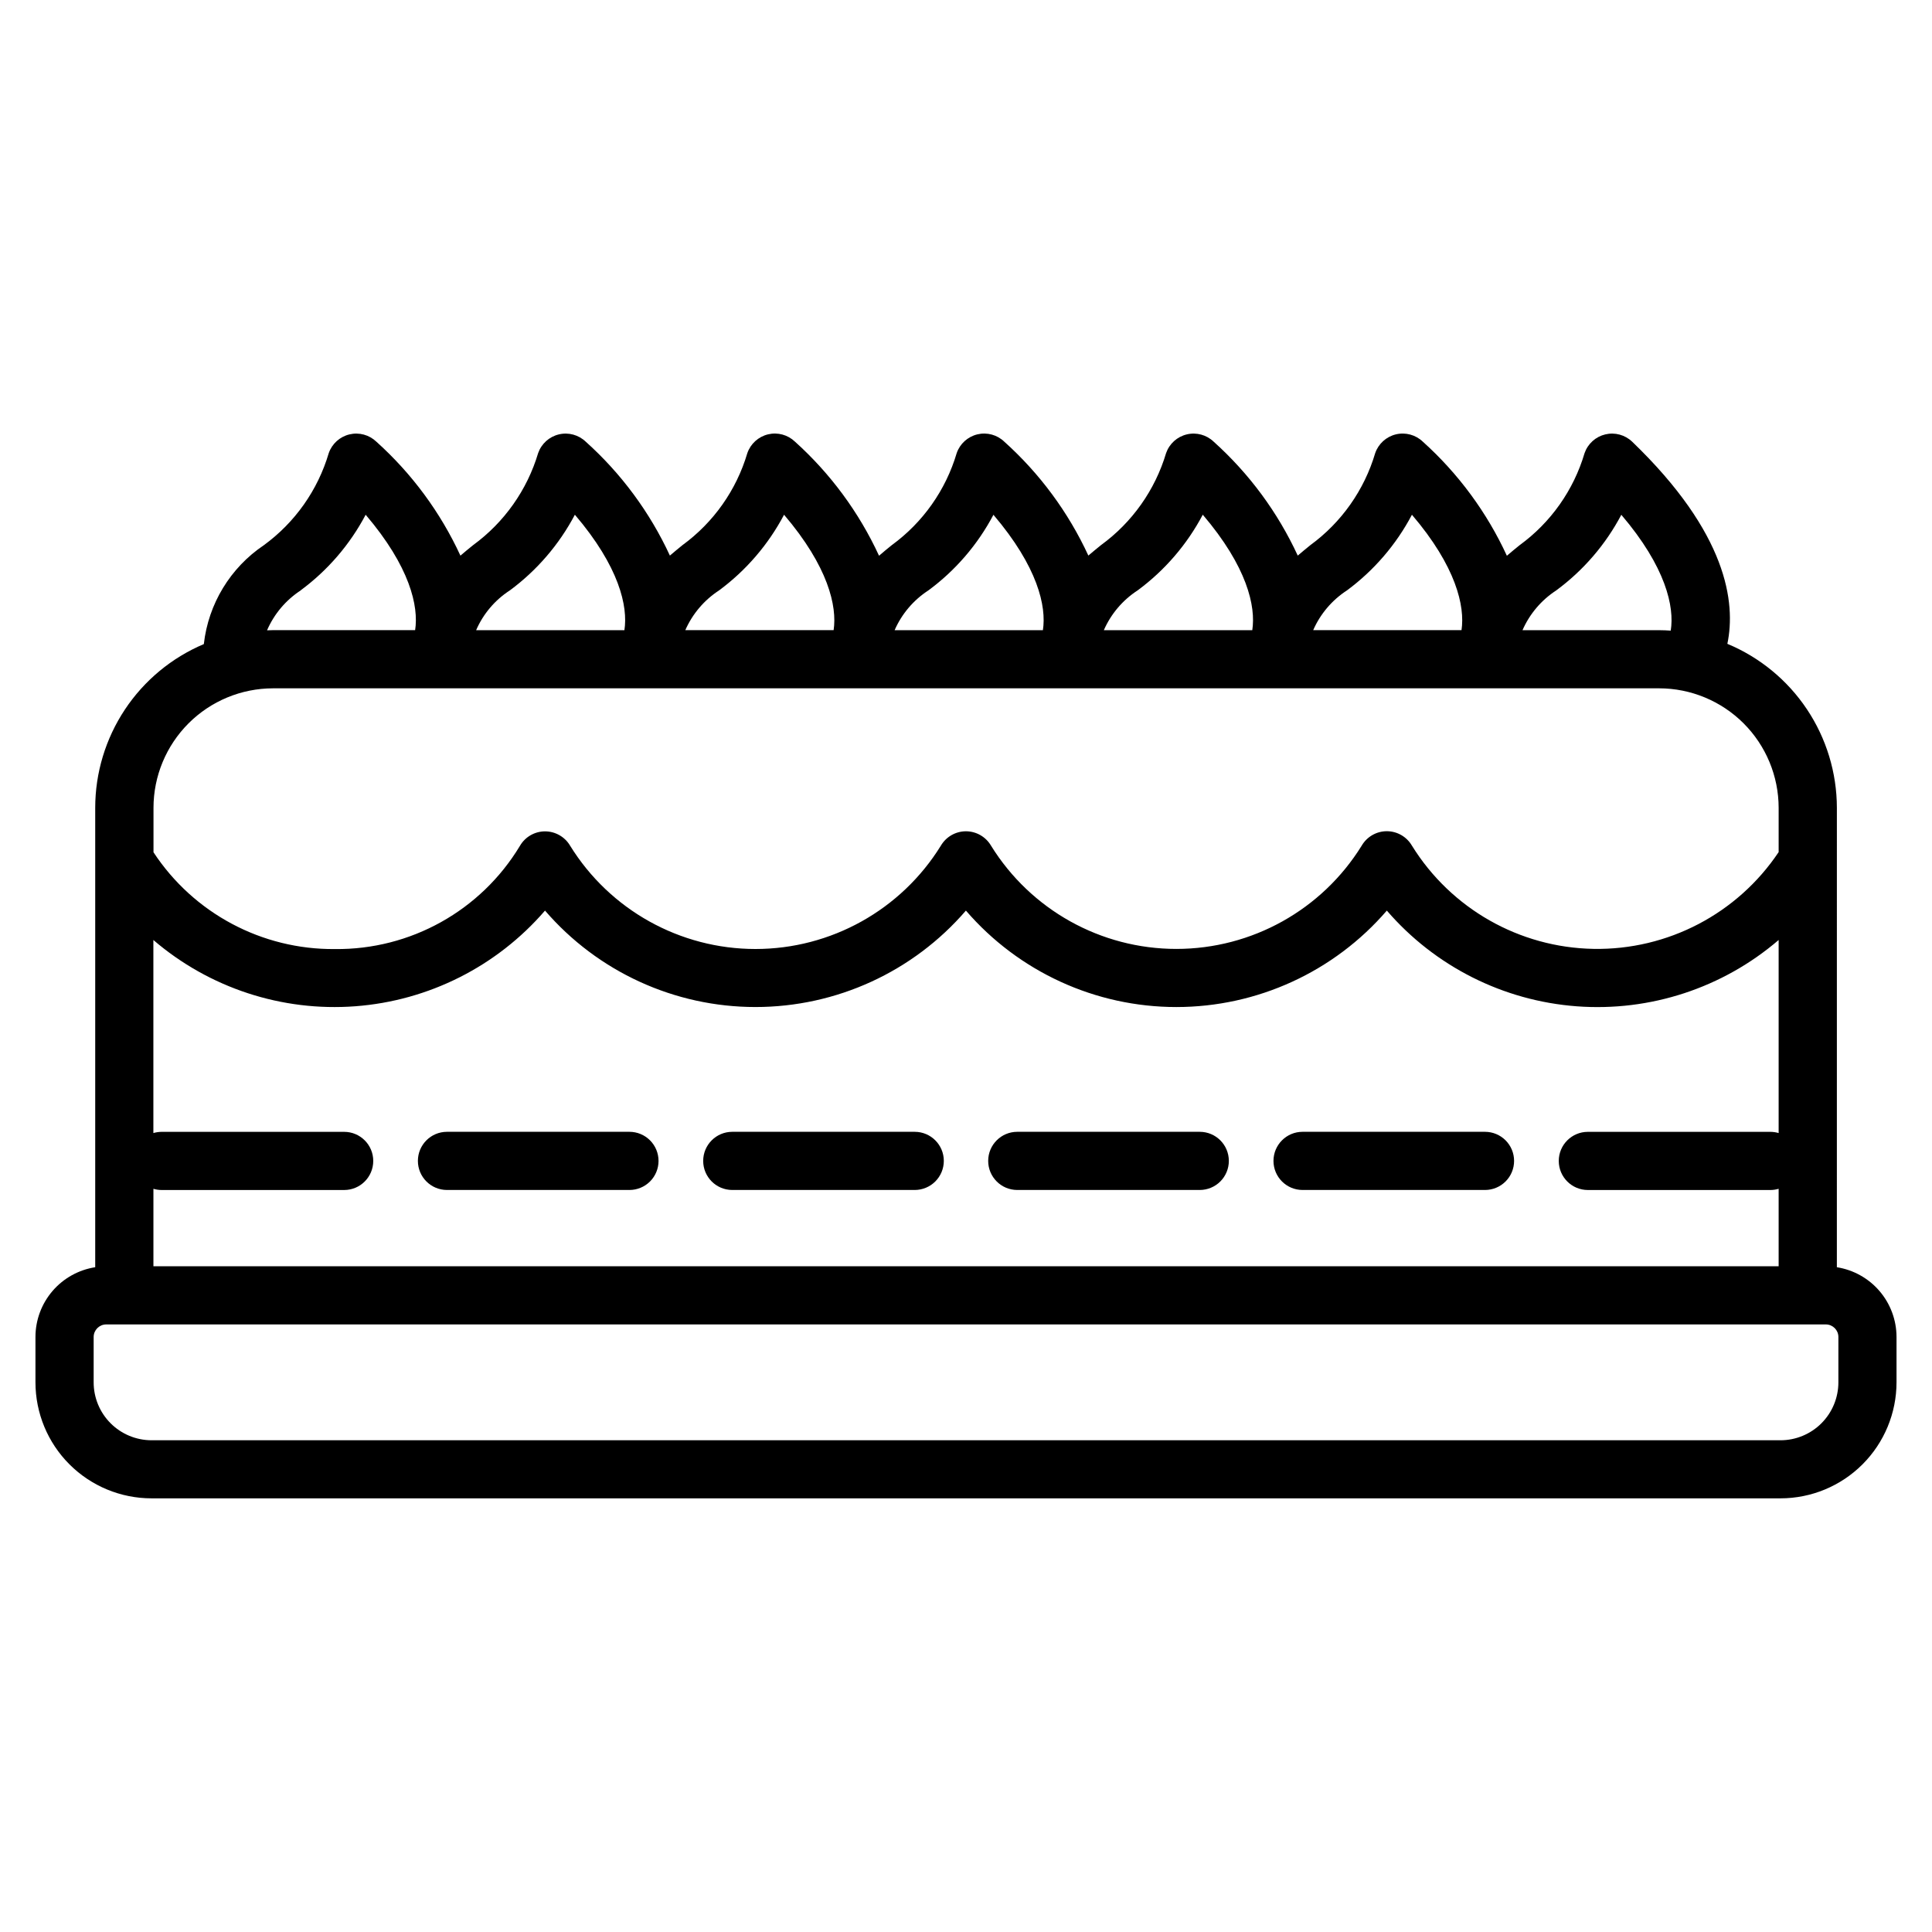 <?xml version="1.0" encoding="UTF-8"?>
<!-- Uploaded to: SVG Repo, www.svgrepo.com, Generator: SVG Repo Mixer Tools -->
<svg fill="#000000" width="800px" height="800px" version="1.1" viewBox="144 144 512 512" xmlns="http://www.w3.org/2000/svg">
 <path d="m545.25 451.65c0 2.043-0.809 4.004-2.258 5.449-1.445 1.445-3.402 2.258-5.449 2.258h-48.355c-4.254 0-7.703-3.453-7.703-7.707s3.449-7.707 7.703-7.707h48.355c2.043 0 4.004 0.812 5.449 2.258 1.445 1.445 2.258 3.406 2.258 5.449zm-75.594 0c0 2.043-0.812 4.004-2.258 5.449-1.445 1.445-3.406 2.258-5.453 2.258h-48.359c-4.258 0-7.707-3.453-7.707-7.707s3.449-7.707 7.707-7.707h48.359c4.258 0 7.707 3.449 7.711 7.707zm-75.535 0c0 2.043-0.812 4.004-2.258 5.449-1.445 1.445-3.406 2.258-5.453 2.258h-48.355c-4.254 0-7.703-3.453-7.703-7.707s3.449-7.707 7.703-7.707h48.355c4.258 0 7.711 3.449 7.711 7.707zm-75.602 0c0 2.043-0.809 4.004-2.254 5.449-1.445 1.445-3.406 2.258-5.453 2.258h-48.359c-4.254 0-7.707-3.453-7.707-7.707s3.453-7.707 7.707-7.707h48.359c2.043 0 4.004 0.812 5.449 2.258 1.445 1.445 2.258 3.406 2.258 5.449zm312.67 58.652c0.008 4.078-1.605 7.988-4.484 10.875-2.879 2.883-6.785 4.508-10.863 4.508h-431.68c-4.074-0.004-7.984-1.625-10.859-4.512-2.879-2.883-4.492-6.793-4.484-10.871v-12.012c0.02-1.805 1.473-3.269 3.277-3.301h455.82c1.809 0.031 3.262 1.496 3.277 3.301zm-414.88-183.89h367.39c8.391 0.012 16.438 3.352 22.375 9.285 5.934 5.938 9.273 13.98 9.285 22.375v11.742c-10.934 16.336-29.414 25.996-49.066 25.648-19.652-0.348-37.781-10.66-48.129-27.371-1.383-2.359-3.91-3.809-6.644-3.812-2.742 0-5.277 1.461-6.66 3.832-10.527 17.012-29.109 27.363-49.117 27.363-20.004 0-38.586-10.352-49.113-27.363-1.387-2.359-3.914-3.809-6.652-3.812-2.742 0.004-5.273 1.465-6.656 3.836-10.527 17.008-29.109 27.359-49.113 27.359-20.008 0-38.59-10.352-49.117-27.359-1.387-2.363-3.918-3.812-6.656-3.816-2.742 0.008-5.273 1.465-6.648 3.836-10.344 17.168-29 27.574-49.039 27.355-19.344 0.176-37.453-9.488-48.074-25.652v-11.785c0.008-8.395 3.352-16.441 9.285-22.375 5.938-5.938 13.984-9.273 22.379-9.285zm7.344-25.953h0.004c7.184-5.301 13.078-12.152 17.246-20.047 11.754 13.789 14.082 24.273 13.109 30.582h-37.652c-0.531 0-1.062 0.031-1.59 0.047l-0.004 0.004c1.879-4.344 4.996-8.031 8.965-10.609zm55.461 0h0.004c7.176-5.305 13.062-12.16 17.23-20.051 11.77 13.789 14.098 24.293 13.125 30.605h-39.297c1.875-4.324 4.984-7.996 8.941-10.555zm55.445 0h0.004c7.172-5.305 13.059-12.156 17.219-20.047 11.727 13.746 14.082 24.27 13.137 30.582h-39.305c1.895-4.309 5.004-7.969 8.949-10.535zm55.473 0h0.004c7.18-5.293 13.074-12.145 17.234-20.035 11.746 13.789 14.082 24.273 13.109 30.582h-39.297c1.887-4.316 5-7.984 8.953-10.547zm55.449 0h0.004c7.188-5.305 13.09-12.16 17.262-20.059 11.762 13.789 14.09 24.293 13.121 30.605h-39.34c1.891-4.316 5.004-7.981 8.957-10.547zm55.477 0h0.004c7.172-5.305 13.055-12.156 17.215-20.047 11.73 13.734 14.082 24.27 13.141 30.582h-39.305c1.887-4.312 5-7.973 8.949-10.535zm55.461 0h0.004c7.188-5.297 13.082-12.145 17.246-20.035 11.809 13.84 14.105 24.395 13.094 30.699-1.023-0.07-2.031-0.117-3.066-0.117h-36.223 0.004c1.891-4.32 5.008-7.992 8.969-10.559zm-371.76 158.57v20.543l430.7 0.004v-20.535c-0.715 0.215-1.457 0.324-2.203 0.324h-48.359c-4.254 0-7.707-3.453-7.707-7.707s3.453-7.707 7.707-7.707h48.359c0.746 0.004 1.488 0.109 2.203 0.32v-51.16c-14.812 12.711-34.062 19.031-53.527 17.57-19.465-1.461-37.559-10.582-50.305-25.363-13.992 16.227-34.352 25.559-55.777 25.559-21.422 0-41.785-9.332-55.773-25.559-13.988 16.227-34.348 25.555-55.77 25.555-21.426 0-41.785-9.328-55.773-25.555-12.742 14.777-30.828 23.895-50.285 25.355-19.457 1.461-38.699-4.856-53.504-17.562v51.16c0.719-0.211 1.461-0.316 2.211-0.32h48.355c4.254 0 7.703 3.453 7.703 7.707s-3.449 7.707-7.703 7.707h-48.355c-0.75 0-1.496-0.109-2.211-0.324zm446.13 20.785 0.004-121.74c-0.016-9.297-2.777-18.383-7.941-26.117-5.164-7.731-12.5-13.762-21.082-17.336 2.269-10.902 0-29.289-25.223-53.562-1.895-1.82-4.582-2.551-7.137-1.938-2.551 0.609-4.617 2.481-5.481 4.957-2.894 9.805-8.945 18.379-17.211 24.398-1.125 0.918-2.266 1.828-3.379 2.805-5.289-11.488-12.867-21.773-22.273-30.23-1.891-1.82-4.582-2.551-7.137-1.941-2.555 0.613-4.621 2.484-5.484 4.965-2.898 9.797-8.941 18.371-17.191 24.395-1.109 0.906-2.227 1.812-3.336 2.769-5.297-11.469-12.875-21.738-22.273-30.18-1.891-1.82-4.574-2.551-7.125-1.941-2.551 0.605-4.617 2.469-5.488 4.941-2.922 9.801-8.98 18.375-17.25 24.395-1.117 0.906-2.242 1.824-3.356 2.777v0.004c-5.297-11.473-12.879-21.742-22.277-30.184-1.891-1.82-4.578-2.555-7.133-1.941-2.555 0.613-4.621 2.484-5.481 4.965-2.898 9.801-8.949 18.375-17.211 24.395-1.125 0.918-2.258 1.828-3.371 2.805-5.297-11.48-12.875-21.766-22.273-30.227-1.895-1.82-4.586-2.555-7.141-1.941-2.555 0.613-4.621 2.484-5.484 4.965-2.898 9.797-8.941 18.371-17.195 24.395-1.109 0.906-2.227 1.812-3.332 2.769-5.305-11.473-12.891-21.738-22.293-30.176-1.895-1.82-4.578-2.551-7.129-1.941-2.551 0.605-4.617 2.469-5.488 4.941-2.922 9.797-8.973 18.363-17.227 24.395-1.129 0.914-2.266 1.828-3.371 2.793v0.004c-5.297-11.473-12.875-21.746-22.273-30.191-1.895-1.824-4.586-2.555-7.141-1.941-2.555 0.609-4.621 2.481-5.484 4.961-2.894 9.801-8.941 18.375-17.195 24.398-8.895 5.977-14.711 15.562-15.91 26.211-8.527 3.606-15.805 9.641-20.926 17.355-5.117 7.715-7.852 16.762-7.859 26.02v121.76c-4.41 0.691-8.426 2.93-11.328 6.316-2.902 3.391-4.504 7.699-4.508 12.16v12.012c0 8.16 3.238 15.984 9.008 21.75 5.769 5.769 13.594 9.012 21.75 9.012h431.68c8.16 0 15.984-3.242 21.75-9.012 5.769-5.766 9.012-13.59 9.012-21.75v-12.012c-0.008-4.457-1.605-8.77-4.504-12.156-2.902-3.387-6.918-5.629-11.324-6.32z" fill-rule="evenodd"/>
</svg>
